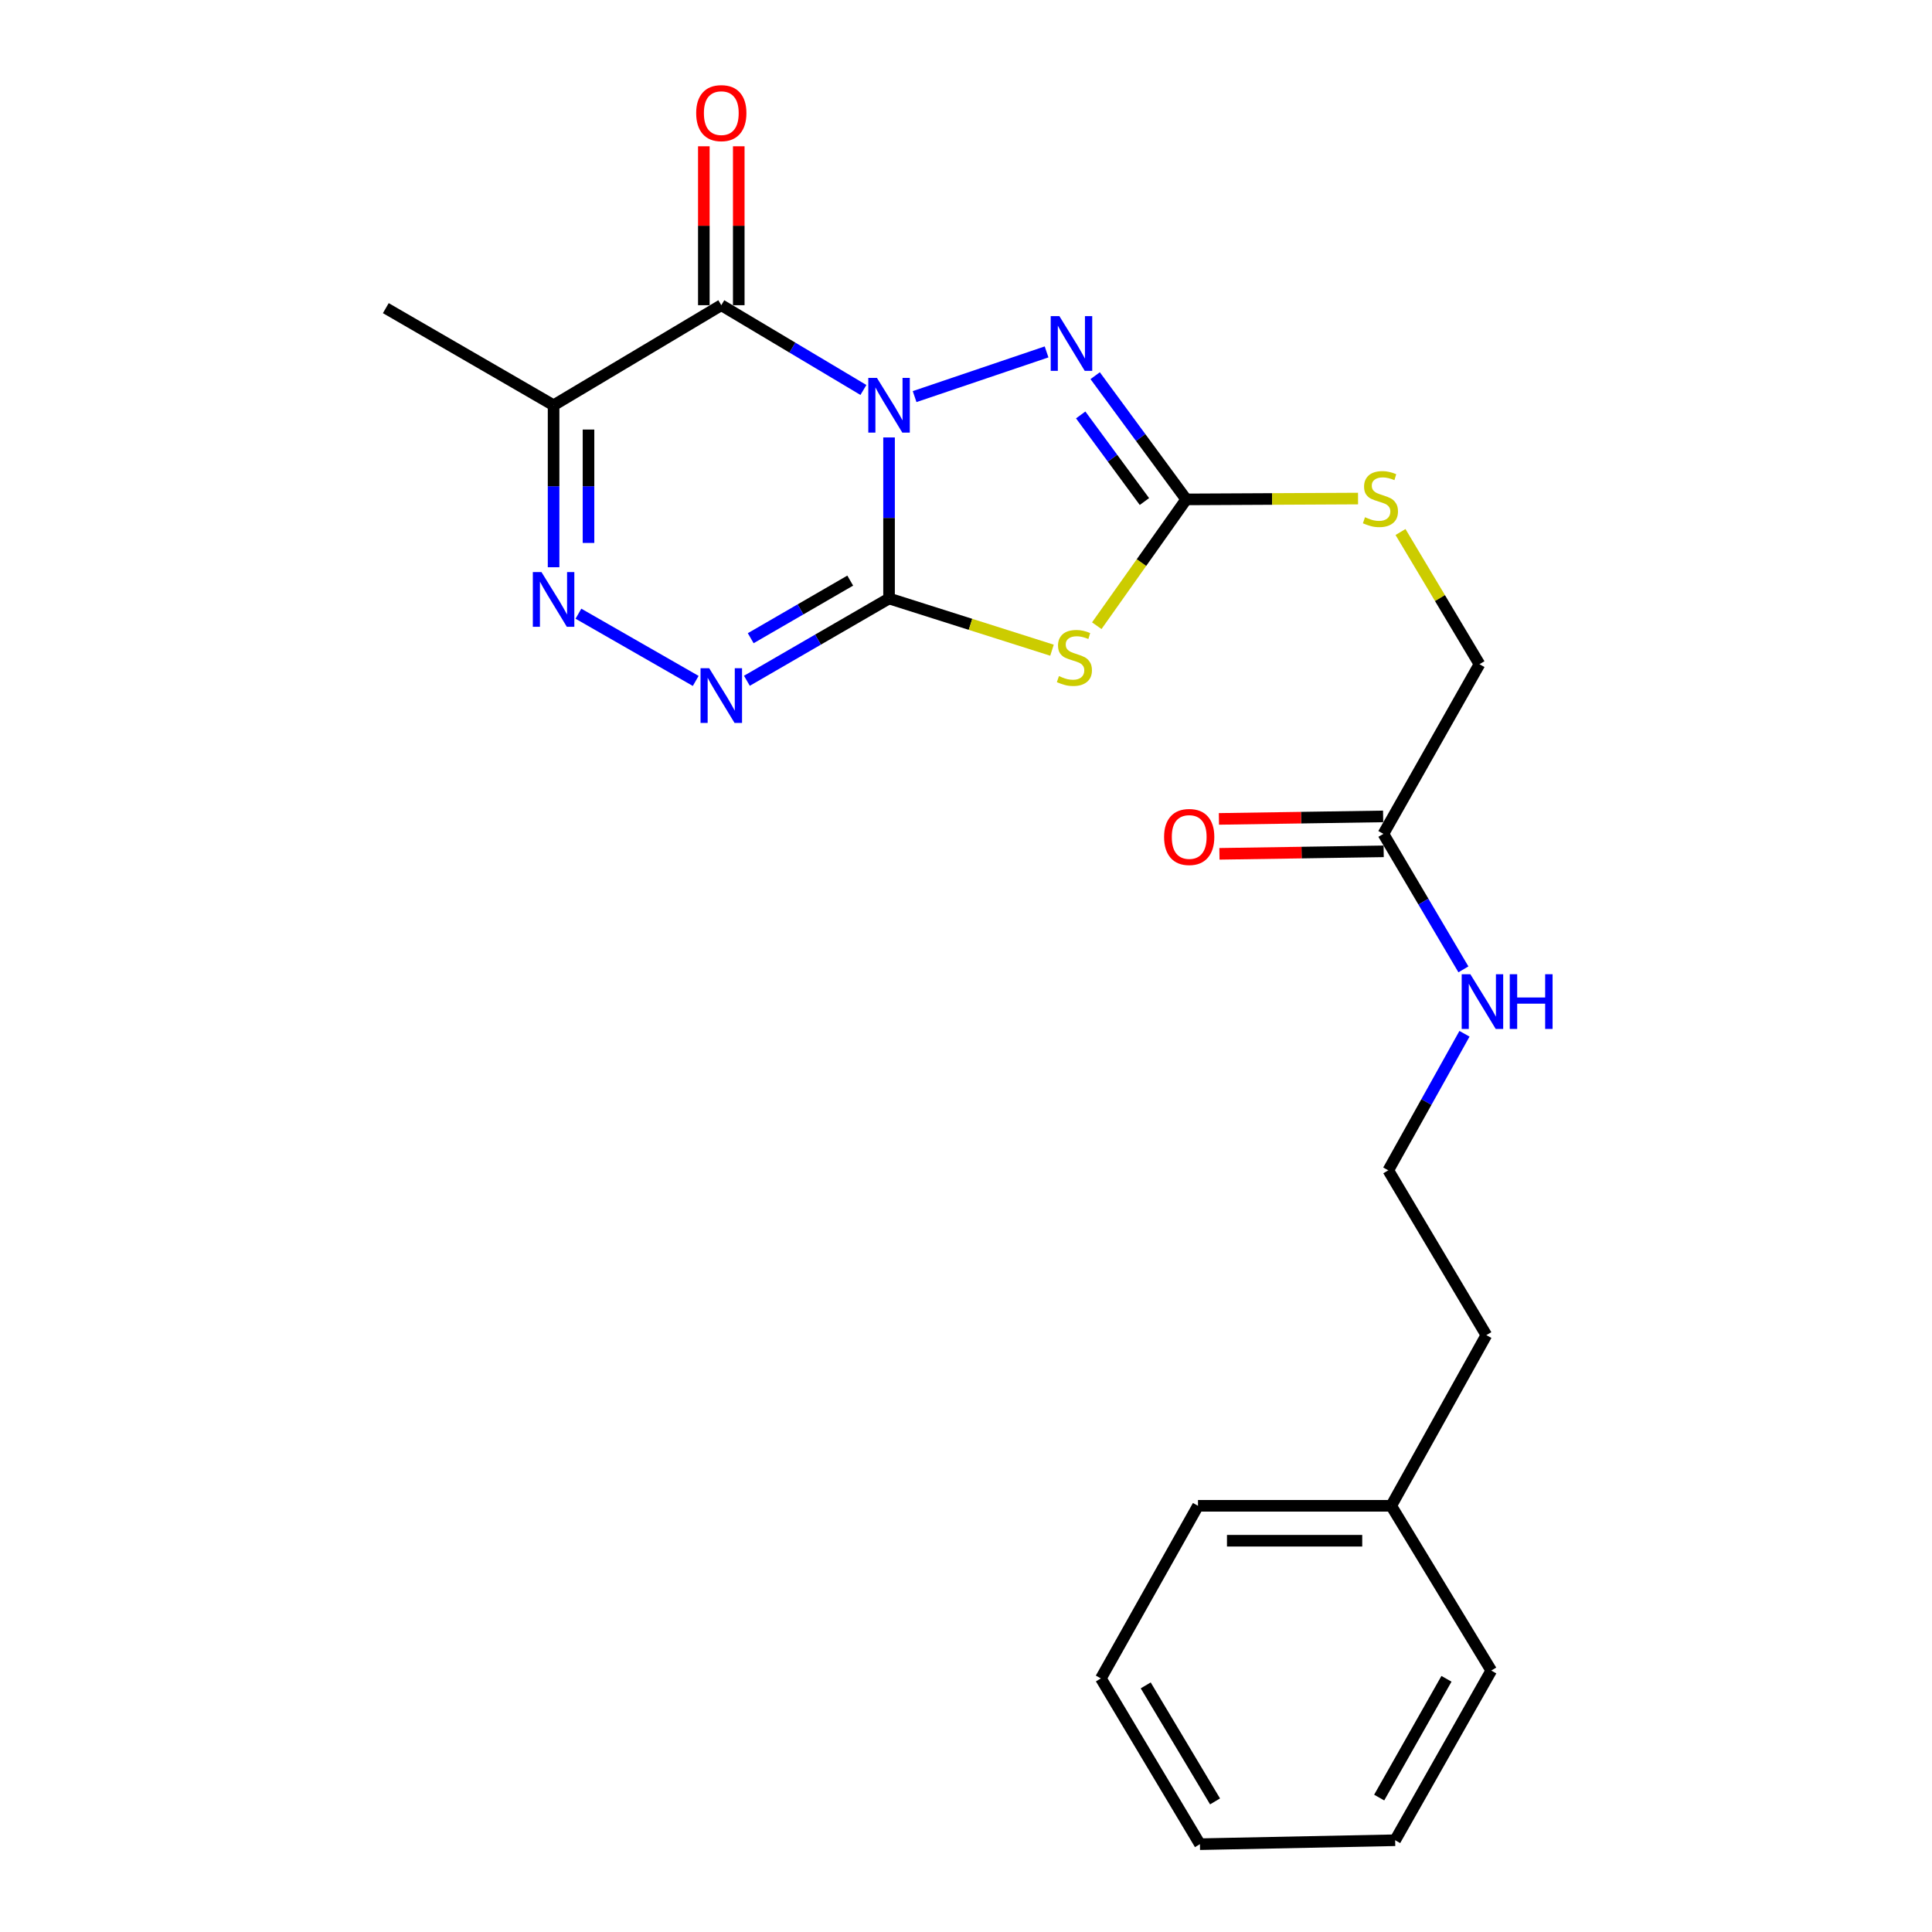 <?xml version='1.0' encoding='iso-8859-1'?>
<svg version='1.1' baseProfile='full'
              xmlns='http://www.w3.org/2000/svg'
                      xmlns:rdkit='http://www.rdkit.org/xml'
                      xmlns:xlink='http://www.w3.org/1999/xlink'
                  xml:space='preserve'
width='1000px' height='1000px' viewBox='0 0 1000 1000'>
<!-- END OF HEADER -->
<rect style='opacity:1.0;fill:#FFFFFF;stroke:none' width='1000' height='1000' x='0' y='0'> </rect>
<path class='bond-0' d='M 460.17,226.421 L 460.17,268.098' style='fill:none;fill-rule:evenodd;stroke:#0000FF;stroke-width:6px;stroke-linecap:butt;stroke-linejoin:miter;stroke-opacity:1' />
<path class='bond-0' d='M 460.17,268.098 L 460.17,309.775' style='fill:none;fill-rule:evenodd;stroke:#000000;stroke-width:6px;stroke-linecap:butt;stroke-linejoin:miter;stroke-opacity:1' />
<path class='bond-1' d='M 446.902,201.847 L 410.122,179.909' style='fill:none;fill-rule:evenodd;stroke:#0000FF;stroke-width:6px;stroke-linecap:butt;stroke-linejoin:miter;stroke-opacity:1' />
<path class='bond-1' d='M 410.122,179.909 L 373.342,157.972' style='fill:none;fill-rule:evenodd;stroke:#000000;stroke-width:6px;stroke-linecap:butt;stroke-linejoin:miter;stroke-opacity:1' />
<path class='bond-3' d='M 473.402,205.28 L 541.707,182.148' style='fill:none;fill-rule:evenodd;stroke:#0000FF;stroke-width:6px;stroke-linecap:butt;stroke-linejoin:miter;stroke-opacity:1' />
<path class='bond-2' d='M 460.17,309.775 L 502.34,323.159' style='fill:none;fill-rule:evenodd;stroke:#000000;stroke-width:6px;stroke-linecap:butt;stroke-linejoin:miter;stroke-opacity:1' />
<path class='bond-2' d='M 502.34,323.159 L 544.51,336.543' style='fill:none;fill-rule:evenodd;stroke:#CCCC00;stroke-width:6px;stroke-linecap:butt;stroke-linejoin:miter;stroke-opacity:1' />
<path class='bond-4' d='M 460.17,309.775 L 423.38,331.071' style='fill:none;fill-rule:evenodd;stroke:#000000;stroke-width:6px;stroke-linecap:butt;stroke-linejoin:miter;stroke-opacity:1' />
<path class='bond-4' d='M 423.38,331.071 L 386.59,352.368' style='fill:none;fill-rule:evenodd;stroke:#0000FF;stroke-width:6px;stroke-linecap:butt;stroke-linejoin:miter;stroke-opacity:1' />
<path class='bond-4' d='M 440.076,300.519 L 414.323,315.427' style='fill:none;fill-rule:evenodd;stroke:#000000;stroke-width:6px;stroke-linecap:butt;stroke-linejoin:miter;stroke-opacity:1' />
<path class='bond-4' d='M 414.323,315.427 L 388.571,330.335' style='fill:none;fill-rule:evenodd;stroke:#0000FF;stroke-width:6px;stroke-linecap:butt;stroke-linejoin:miter;stroke-opacity:1' />
<path class='bond-7' d='M 373.342,157.972 L 286.534,209.761' style='fill:none;fill-rule:evenodd;stroke:#000000;stroke-width:6px;stroke-linecap:butt;stroke-linejoin:miter;stroke-opacity:1' />
<path class='bond-8' d='M 382.38,157.972 L 382.38,116.845' style='fill:none;fill-rule:evenodd;stroke:#000000;stroke-width:6px;stroke-linecap:butt;stroke-linejoin:miter;stroke-opacity:1' />
<path class='bond-8' d='M 382.38,116.845 L 382.38,75.718' style='fill:none;fill-rule:evenodd;stroke:#FF0000;stroke-width:6px;stroke-linecap:butt;stroke-linejoin:miter;stroke-opacity:1' />
<path class='bond-8' d='M 364.303,157.972 L 364.303,116.845' style='fill:none;fill-rule:evenodd;stroke:#000000;stroke-width:6px;stroke-linecap:butt;stroke-linejoin:miter;stroke-opacity:1' />
<path class='bond-8' d='M 364.303,116.845 L 364.303,75.718' style='fill:none;fill-rule:evenodd;stroke:#FF0000;stroke-width:6px;stroke-linecap:butt;stroke-linejoin:miter;stroke-opacity:1' />
<path class='bond-23' d='M 567.69,323.864 L 590.835,291.176' style='fill:none;fill-rule:evenodd;stroke:#CCCC00;stroke-width:6px;stroke-linecap:butt;stroke-linejoin:miter;stroke-opacity:1' />
<path class='bond-23' d='M 590.835,291.176 L 613.981,258.487' style='fill:none;fill-rule:evenodd;stroke:#000000;stroke-width:6px;stroke-linecap:butt;stroke-linejoin:miter;stroke-opacity:1' />
<path class='bond-5' d='M 566.854,194.45 L 590.417,226.469' style='fill:none;fill-rule:evenodd;stroke:#0000FF;stroke-width:6px;stroke-linecap:butt;stroke-linejoin:miter;stroke-opacity:1' />
<path class='bond-5' d='M 590.417,226.469 L 613.981,258.487' style='fill:none;fill-rule:evenodd;stroke:#000000;stroke-width:6px;stroke-linecap:butt;stroke-linejoin:miter;stroke-opacity:1' />
<path class='bond-5' d='M 559.364,214.77 L 575.858,237.183' style='fill:none;fill-rule:evenodd;stroke:#0000FF;stroke-width:6px;stroke-linecap:butt;stroke-linejoin:miter;stroke-opacity:1' />
<path class='bond-5' d='M 575.858,237.183 L 592.353,259.596' style='fill:none;fill-rule:evenodd;stroke:#000000;stroke-width:6px;stroke-linecap:butt;stroke-linejoin:miter;stroke-opacity:1' />
<path class='bond-24' d='M 360.1,352.447 L 299.394,317.648' style='fill:none;fill-rule:evenodd;stroke:#0000FF;stroke-width:6px;stroke-linecap:butt;stroke-linejoin:miter;stroke-opacity:1' />
<path class='bond-9' d='M 613.981,258.487 L 658.452,258.27' style='fill:none;fill-rule:evenodd;stroke:#000000;stroke-width:6px;stroke-linecap:butt;stroke-linejoin:miter;stroke-opacity:1' />
<path class='bond-9' d='M 658.452,258.27 L 702.923,258.052' style='fill:none;fill-rule:evenodd;stroke:#CCCC00;stroke-width:6px;stroke-linecap:butt;stroke-linejoin:miter;stroke-opacity:1' />
<path class='bond-6' d='M 286.534,293.604 L 286.534,251.682' style='fill:none;fill-rule:evenodd;stroke:#0000FF;stroke-width:6px;stroke-linecap:butt;stroke-linejoin:miter;stroke-opacity:1' />
<path class='bond-6' d='M 286.534,251.682 L 286.534,209.761' style='fill:none;fill-rule:evenodd;stroke:#000000;stroke-width:6px;stroke-linecap:butt;stroke-linejoin:miter;stroke-opacity:1' />
<path class='bond-6' d='M 304.611,281.027 L 304.611,251.682' style='fill:none;fill-rule:evenodd;stroke:#0000FF;stroke-width:6px;stroke-linecap:butt;stroke-linejoin:miter;stroke-opacity:1' />
<path class='bond-6' d='M 304.611,251.682 L 304.611,222.337' style='fill:none;fill-rule:evenodd;stroke:#000000;stroke-width:6px;stroke-linecap:butt;stroke-linejoin:miter;stroke-opacity:1' />
<path class='bond-14' d='M 286.534,209.761 L 199.696,159.498' style='fill:none;fill-rule:evenodd;stroke:#000000;stroke-width:6px;stroke-linecap:butt;stroke-linejoin:miter;stroke-opacity:1' />
<path class='bond-13' d='M 724.9,275.374 L 745.337,309.581' style='fill:none;fill-rule:evenodd;stroke:#CCCC00;stroke-width:6px;stroke-linecap:butt;stroke-linejoin:miter;stroke-opacity:1' />
<path class='bond-13' d='M 745.337,309.581 L 765.774,343.789' style='fill:none;fill-rule:evenodd;stroke:#000000;stroke-width:6px;stroke-linecap:butt;stroke-linejoin:miter;stroke-opacity:1' />
<path class='bond-10' d='M 716.043,431.611 L 765.774,343.789' style='fill:none;fill-rule:evenodd;stroke:#000000;stroke-width:6px;stroke-linecap:butt;stroke-linejoin:miter;stroke-opacity:1' />
<path class='bond-11' d='M 715.906,422.573 L 673.405,423.219' style='fill:none;fill-rule:evenodd;stroke:#000000;stroke-width:6px;stroke-linecap:butt;stroke-linejoin:miter;stroke-opacity:1' />
<path class='bond-11' d='M 673.405,423.219 L 630.903,423.864' style='fill:none;fill-rule:evenodd;stroke:#FF0000;stroke-width:6px;stroke-linecap:butt;stroke-linejoin:miter;stroke-opacity:1' />
<path class='bond-11' d='M 716.181,440.648 L 673.679,441.293' style='fill:none;fill-rule:evenodd;stroke:#000000;stroke-width:6px;stroke-linecap:butt;stroke-linejoin:miter;stroke-opacity:1' />
<path class='bond-11' d='M 673.679,441.293 L 631.178,441.939' style='fill:none;fill-rule:evenodd;stroke:#FF0000;stroke-width:6px;stroke-linecap:butt;stroke-linejoin:miter;stroke-opacity:1' />
<path class='bond-12' d='M 716.043,431.611 L 736.751,466.674' style='fill:none;fill-rule:evenodd;stroke:#000000;stroke-width:6px;stroke-linecap:butt;stroke-linejoin:miter;stroke-opacity:1' />
<path class='bond-12' d='M 736.751,466.674 L 757.459,501.738' style='fill:none;fill-rule:evenodd;stroke:#0000FF;stroke-width:6px;stroke-linecap:butt;stroke-linejoin:miter;stroke-opacity:1' />
<path class='bond-15' d='M 758.014,535.079 L 738.294,570.418' style='fill:none;fill-rule:evenodd;stroke:#0000FF;stroke-width:6px;stroke-linecap:butt;stroke-linejoin:miter;stroke-opacity:1' />
<path class='bond-15' d='M 738.294,570.418 L 718.574,605.758' style='fill:none;fill-rule:evenodd;stroke:#000000;stroke-width:6px;stroke-linecap:butt;stroke-linejoin:miter;stroke-opacity:1' />
<path class='bond-17' d='M 718.574,605.758 L 769.339,691.059' style='fill:none;fill-rule:evenodd;stroke:#000000;stroke-width:6px;stroke-linecap:butt;stroke-linejoin:miter;stroke-opacity:1' />
<path class='bond-16' d='M 720.09,779.404 L 769.339,691.059' style='fill:none;fill-rule:evenodd;stroke:#000000;stroke-width:6px;stroke-linecap:butt;stroke-linejoin:miter;stroke-opacity:1' />
<path class='bond-18' d='M 720.09,779.404 L 620.077,779.404' style='fill:none;fill-rule:evenodd;stroke:#000000;stroke-width:6px;stroke-linecap:butt;stroke-linejoin:miter;stroke-opacity:1' />
<path class='bond-18' d='M 705.088,797.48 L 635.079,797.48' style='fill:none;fill-rule:evenodd;stroke:#000000;stroke-width:6px;stroke-linecap:butt;stroke-linejoin:miter;stroke-opacity:1' />
<path class='bond-19' d='M 720.09,779.404 L 771.88,864.685' style='fill:none;fill-rule:evenodd;stroke:#000000;stroke-width:6px;stroke-linecap:butt;stroke-linejoin:miter;stroke-opacity:1' />
<path class='bond-21' d='M 620.077,779.404 L 569.814,868.752' style='fill:none;fill-rule:evenodd;stroke:#000000;stroke-width:6px;stroke-linecap:butt;stroke-linejoin:miter;stroke-opacity:1' />
<path class='bond-20' d='M 771.88,864.685 L 722.129,952.507' style='fill:none;fill-rule:evenodd;stroke:#000000;stroke-width:6px;stroke-linecap:butt;stroke-linejoin:miter;stroke-opacity:1' />
<path class='bond-20' d='M 748.689,868.948 L 713.863,930.424' style='fill:none;fill-rule:evenodd;stroke:#000000;stroke-width:6px;stroke-linecap:butt;stroke-linejoin:miter;stroke-opacity:1' />
<path class='bond-22' d='M 722.129,952.507 L 621.081,954.545' style='fill:none;fill-rule:evenodd;stroke:#000000;stroke-width:6px;stroke-linecap:butt;stroke-linejoin:miter;stroke-opacity:1' />
<path class='bond-25' d='M 569.814,868.752 L 621.081,954.545' style='fill:none;fill-rule:evenodd;stroke:#000000;stroke-width:6px;stroke-linecap:butt;stroke-linejoin:miter;stroke-opacity:1' />
<path class='bond-25' d='M 593.021,872.349 L 628.908,932.404' style='fill:none;fill-rule:evenodd;stroke:#000000;stroke-width:6px;stroke-linecap:butt;stroke-linejoin:miter;stroke-opacity:1' />
<path  class='atom-0' d='M 453.91 195.601
L 463.19 210.601
Q 464.11 212.081, 465.59 214.761
Q 467.07 217.441, 467.15 217.601
L 467.15 195.601
L 470.91 195.601
L 470.91 223.921
L 467.03 223.921
L 457.07 207.521
Q 455.91 205.601, 454.67 203.401
Q 453.47 201.201, 453.11 200.521
L 453.11 223.921
L 449.43 223.921
L 449.43 195.601
L 453.91 195.601
' fill='#0000FF'/>
<path  class='atom-3' d='M 548.106 349.943
Q 548.426 350.063, 549.746 350.623
Q 551.066 351.183, 552.506 351.543
Q 553.986 351.863, 555.426 351.863
Q 558.106 351.863, 559.666 350.583
Q 561.226 349.263, 561.226 346.983
Q 561.226 345.423, 560.426 344.463
Q 559.666 343.503, 558.466 342.983
Q 557.266 342.463, 555.266 341.863
Q 552.746 341.103, 551.226 340.383
Q 549.746 339.663, 548.666 338.143
Q 547.626 336.623, 547.626 334.063
Q 547.626 330.503, 550.026 328.303
Q 552.466 326.103, 557.266 326.103
Q 560.546 326.103, 564.266 327.663
L 563.346 330.743
Q 559.946 329.343, 557.386 329.343
Q 554.626 329.343, 553.106 330.503
Q 551.586 331.623, 551.626 333.583
Q 551.626 335.103, 552.386 336.023
Q 553.186 336.943, 554.306 337.463
Q 555.466 337.983, 557.386 338.583
Q 559.946 339.383, 561.466 340.183
Q 562.986 340.983, 564.066 342.623
Q 565.186 344.223, 565.186 346.983
Q 565.186 350.903, 562.546 353.023
Q 559.946 355.103, 555.586 355.103
Q 553.066 355.103, 551.146 354.543
Q 549.266 354.023, 547.026 353.103
L 548.106 349.943
' fill='#CCCC00'/>
<path  class='atom-4' d='M 548.329 163.625
L 557.609 178.625
Q 558.529 180.105, 560.009 182.785
Q 561.489 185.465, 561.569 185.625
L 561.569 163.625
L 565.329 163.625
L 565.329 191.945
L 561.449 191.945
L 551.489 175.545
Q 550.329 173.625, 549.089 171.425
Q 547.889 169.225, 547.529 168.545
L 547.529 191.945
L 543.849 191.945
L 543.849 163.625
L 548.329 163.625
' fill='#0000FF'/>
<path  class='atom-5' d='M 367.082 345.877
L 376.362 360.877
Q 377.282 362.357, 378.762 365.037
Q 380.242 367.717, 380.322 367.877
L 380.322 345.877
L 384.082 345.877
L 384.082 374.197
L 380.202 374.197
L 370.242 357.797
Q 369.082 355.877, 367.842 353.677
Q 366.642 351.477, 366.282 350.797
L 366.282 374.197
L 362.602 374.197
L 362.602 345.877
L 367.082 345.877
' fill='#0000FF'/>
<path  class='atom-7' d='M 280.274 296.117
L 289.554 311.117
Q 290.474 312.597, 291.954 315.277
Q 293.434 317.957, 293.514 318.117
L 293.514 296.117
L 297.274 296.117
L 297.274 324.437
L 293.394 324.437
L 283.434 308.037
Q 282.274 306.117, 281.034 303.917
Q 279.834 301.717, 279.474 301.037
L 279.474 324.437
L 275.794 324.437
L 275.794 296.117
L 280.274 296.117
' fill='#0000FF'/>
<path  class='atom-9' d='M 360.342 58.55
Q 360.342 51.75, 363.702 47.95
Q 367.062 44.15, 373.342 44.15
Q 379.622 44.15, 382.982 47.95
Q 386.342 51.75, 386.342 58.55
Q 386.342 65.43, 382.942 69.35
Q 379.542 73.23, 373.342 73.23
Q 367.102 73.23, 363.702 69.35
Q 360.342 65.47, 360.342 58.55
M 373.342 70.03
Q 377.662 70.03, 379.982 67.15
Q 382.342 64.23, 382.342 58.55
Q 382.342 52.99, 379.982 50.19
Q 377.662 47.35, 373.342 47.35
Q 369.022 47.35, 366.662 50.15
Q 364.342 52.95, 364.342 58.55
Q 364.342 64.27, 366.662 67.15
Q 369.022 70.03, 373.342 70.03
' fill='#FF0000'/>
<path  class='atom-10' d='M 706.517 267.715
Q 706.837 267.835, 708.157 268.395
Q 709.477 268.955, 710.917 269.315
Q 712.397 269.635, 713.837 269.635
Q 716.517 269.635, 718.077 268.355
Q 719.637 267.035, 719.637 264.755
Q 719.637 263.195, 718.837 262.235
Q 718.077 261.275, 716.877 260.755
Q 715.677 260.235, 713.677 259.635
Q 711.157 258.875, 709.637 258.155
Q 708.157 257.435, 707.077 255.915
Q 706.037 254.395, 706.037 251.835
Q 706.037 248.275, 708.437 246.075
Q 710.877 243.875, 715.677 243.875
Q 718.957 243.875, 722.677 245.435
L 721.757 248.515
Q 718.357 247.115, 715.797 247.115
Q 713.037 247.115, 711.517 248.275
Q 709.997 249.395, 710.037 251.355
Q 710.037 252.875, 710.797 253.795
Q 711.597 254.715, 712.717 255.235
Q 713.877 255.755, 715.797 256.355
Q 718.357 257.155, 719.877 257.955
Q 721.397 258.755, 722.477 260.395
Q 723.597 261.995, 723.597 264.755
Q 723.597 268.675, 720.957 270.795
Q 718.357 272.875, 713.997 272.875
Q 711.477 272.875, 709.557 272.315
Q 707.677 271.795, 705.437 270.875
L 706.517 267.715
' fill='#CCCC00'/>
<path  class='atom-12' d='M 602.528 433.217
Q 602.528 426.417, 605.888 422.617
Q 609.248 418.817, 615.528 418.817
Q 621.808 418.817, 625.168 422.617
Q 628.528 426.417, 628.528 433.217
Q 628.528 440.097, 625.128 444.017
Q 621.728 447.897, 615.528 447.897
Q 609.288 447.897, 605.888 444.017
Q 602.528 440.137, 602.528 433.217
M 615.528 444.697
Q 619.848 444.697, 622.168 441.817
Q 624.528 438.897, 624.528 433.217
Q 624.528 427.657, 622.168 424.857
Q 619.848 422.017, 615.528 422.017
Q 611.208 422.017, 608.848 424.817
Q 606.528 427.617, 606.528 433.217
Q 606.528 438.937, 608.848 441.817
Q 611.208 444.697, 615.528 444.697
' fill='#FF0000'/>
<path  class='atom-13' d='M 761.05 504.258
L 770.33 519.258
Q 771.25 520.738, 772.73 523.418
Q 774.21 526.098, 774.29 526.258
L 774.29 504.258
L 778.05 504.258
L 778.05 532.578
L 774.17 532.578
L 764.21 516.178
Q 763.05 514.258, 761.81 512.058
Q 760.61 509.858, 760.25 509.178
L 760.25 532.578
L 756.57 532.578
L 756.57 504.258
L 761.05 504.258
' fill='#0000FF'/>
<path  class='atom-13' d='M 781.45 504.258
L 785.29 504.258
L 785.29 516.298
L 799.77 516.298
L 799.77 504.258
L 803.61 504.258
L 803.61 532.578
L 799.77 532.578
L 799.77 519.498
L 785.29 519.498
L 785.29 532.578
L 781.45 532.578
L 781.45 504.258
' fill='#0000FF'/>
</svg>
